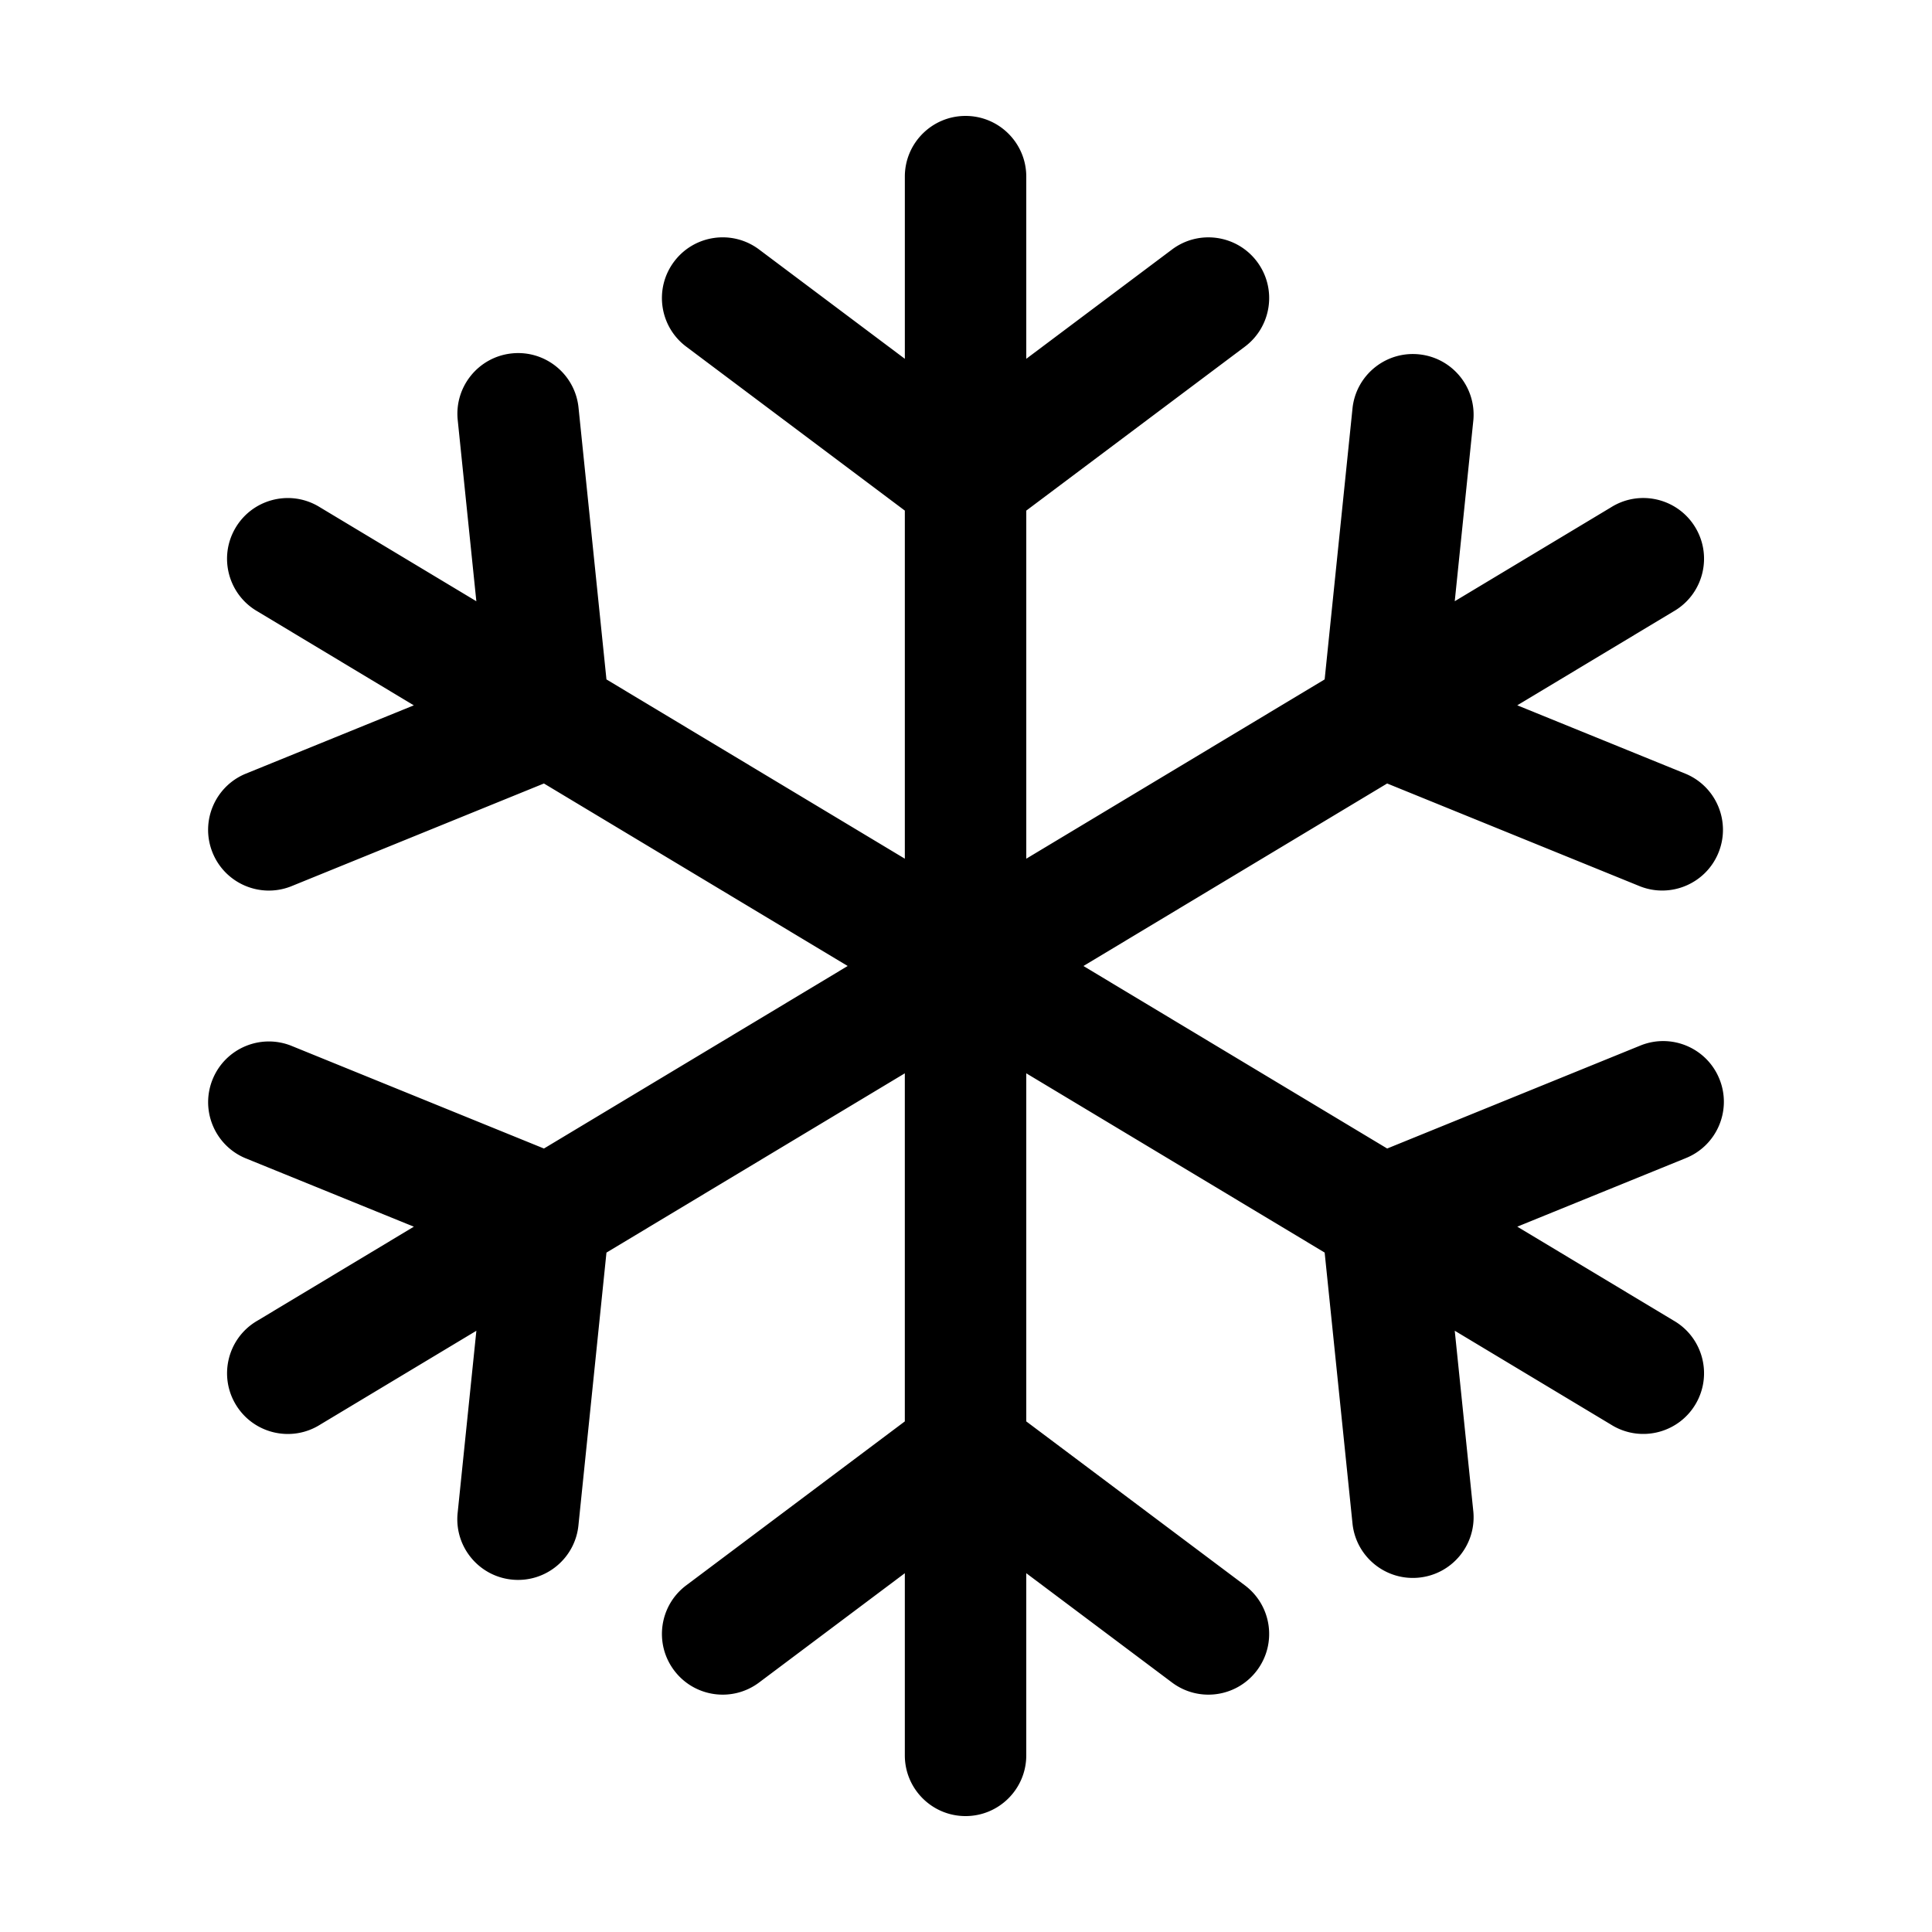 <svg class="" xml:space="preserve" style="enable-background:new 0 0 512 512" viewBox="0 0 321.493 321.493" y="0" x="0" height="512" width="512" xmlns:xlink="http://www.w3.org/1999/xlink" version="1.1" xmlns="http://www.w3.org/2000/svg"><g transform="matrix(0.88,0,0,0.88,19.289,19.29)"><path data-original="#000000" opacity="1" fill="#000000" d="M303.211 182.103c2.386 5.874-.441 12.57-6.315 14.957l-31.904 12.975 29.527 17.742c5.507 3.145 7.421 10.158 4.277 15.665-3.145 5.507-10.158 7.421-15.665 4.277a13.08 13.08 0 0 1-.439-.264l-29.525-17.74 3.523 34.273c.546 6.318-4.133 11.882-10.451 12.428-6.175.534-11.659-3.93-12.39-10.084l-5.282-51.399-56.423-33.895v65.822l41.335 31.001c5.073 3.805 6.101 11.002 2.296 16.075s-11.002 6.101-16.075 2.296l-27.557-20.667v34.446c0 6.341-5.141 11.482-11.482 11.482s-11.482-5.141-11.482-11.482v-34.446l-27.557 20.667c-5.073 3.805-12.27 2.777-16.075-2.296s-2.777-12.27 2.296-16.075l41.335-31.001v-65.822L92.76 214.941l-5.282 51.399c-.546 6.318-6.11 10.997-12.428 10.451s-10.997-6.11-10.451-12.428c.011-.122.023-.245.038-.367l3.523-34.273-29.525 17.74c-5.361 3.387-12.453 1.787-15.84-3.574s-1.787-12.453 3.574-15.84c.144-.091.291-.179.439-.264l29.527-17.742-31.904-12.975c-5.836-2.481-8.556-9.223-6.075-15.059 2.425-5.705 8.941-8.455 14.72-6.213l47.863 19.464 57.432-34.515-57.437-34.511-47.863 19.47c-5.912 2.294-12.564-.64-14.858-6.552-2.242-5.779.508-12.295 6.213-14.72l31.904-12.975-29.525-17.746c-5.507-3.145-7.421-10.158-4.277-15.664 3.145-5.507 10.158-7.421 15.664-4.277.148.085.294.173.439.264l29.525 17.74-3.523-34.273c-.647-6.308 3.942-11.947 10.25-12.594s11.947 3.942 12.594 10.25l5.282 51.399 56.422 33.9V74.632l-41.335-31.001c-5.075-3.803-6.106-10.999-2.303-16.074s10.999-6.106 16.074-2.303l.008.006 27.557 20.667V11.482C149.181 5.141 154.322 0 160.663 0s11.482 5.141 11.482 11.482v34.446l27.557-20.667c5.073-3.805 12.27-2.777 16.075 2.296s2.777 12.27-2.296 16.075l-41.335 31.001v65.823l56.421-33.904 5.282-51.399c.748-6.297 6.46-10.795 12.757-10.047 6.155.731 10.618 6.215 10.084 12.39l-3.523 34.273 29.525-17.74c5.361-3.387 12.453-1.787 15.84 3.575 3.387 5.361 1.786 12.453-3.575 15.84-.144.091-.29.179-.439.264L264.99 111.45l31.904 12.975c5.836 2.481 8.556 9.223 6.075 15.059-2.425 5.705-8.941 8.455-14.72 6.213l-47.863-19.464-57.432 34.515 57.437 34.511 47.863-19.464c5.864-2.392 12.557.423 14.948 6.287l.009.021z"></path></g></svg>